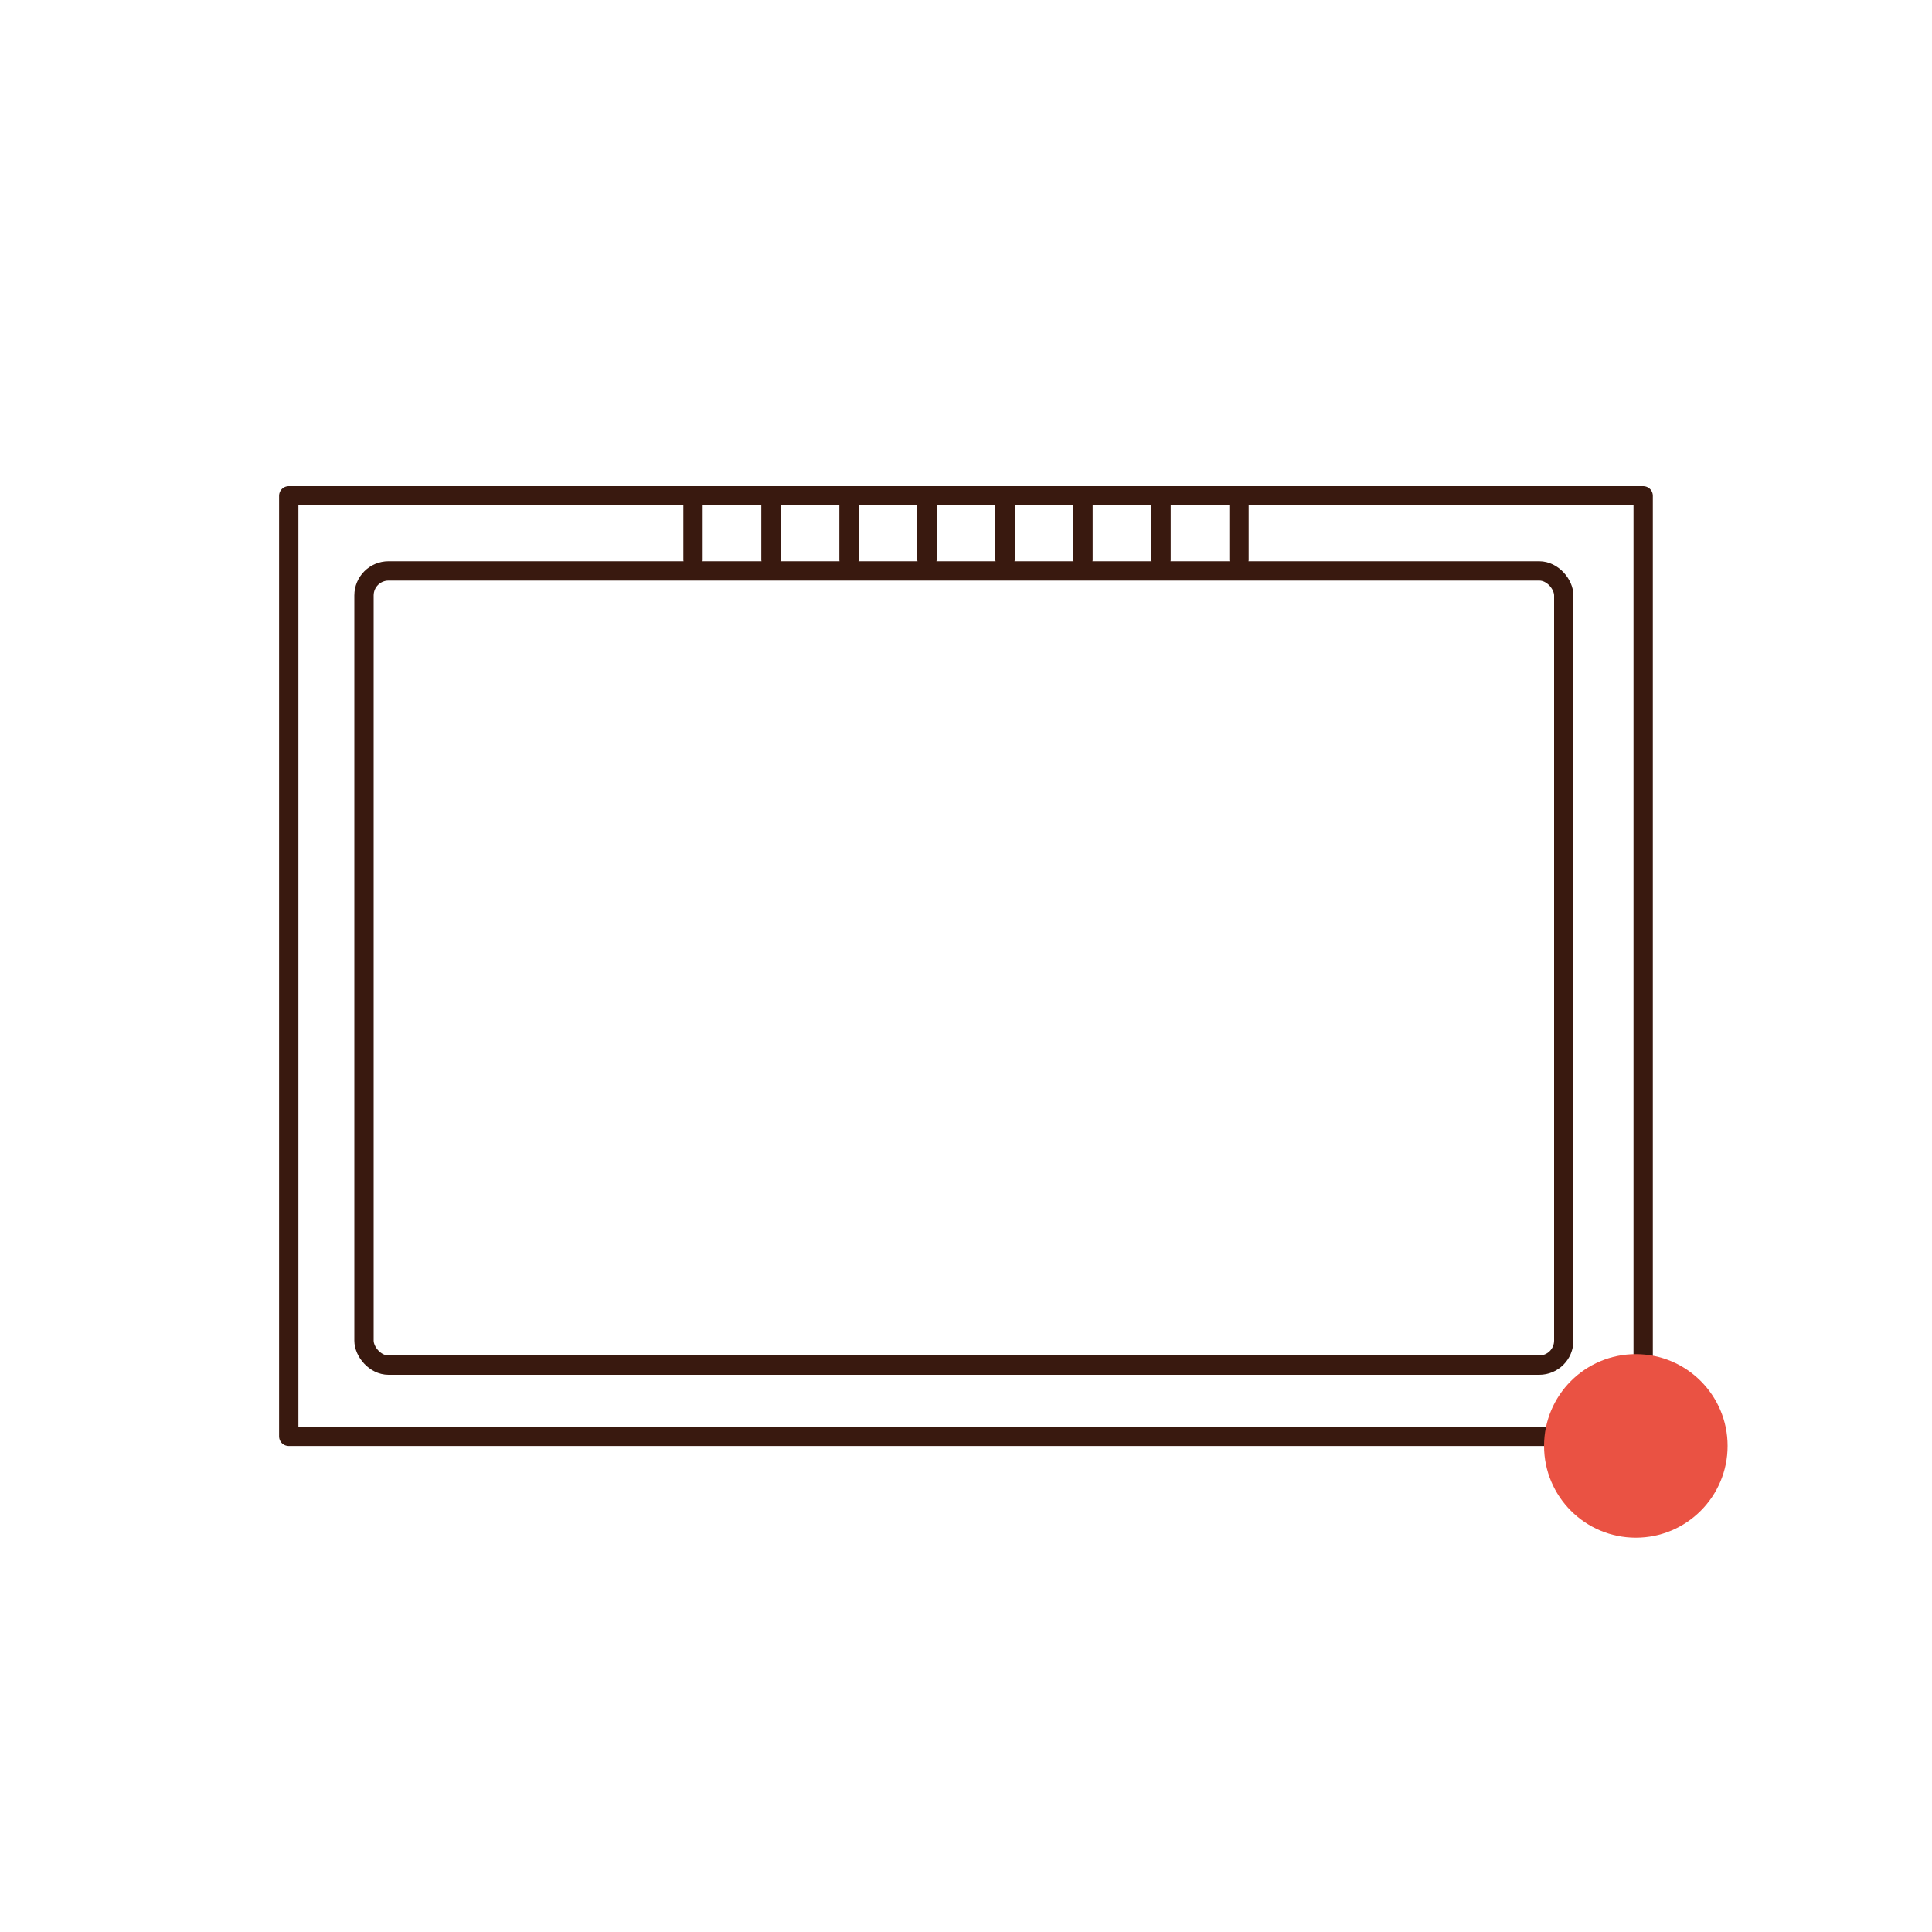 <svg id="Warstwa_1" data-name="Warstwa 1" xmlns="http://www.w3.org/2000/svg" viewBox="0 0 200 200"><defs><style>.cls-1{fill:none;stroke:#39190f;stroke-linecap:round;stroke-linejoin:round;stroke-width:2px;}.cls-2{fill:#ea5243;}</style></defs><rect class="cls-1" x="37.68" y="59.1" width="124.2" height="82.22" rx="2.54"/><rect class="cls-1" x="29.89" y="51.32" width="140.21" height="97.37"/><line class="cls-1" x1="71.74" y1="51.87" x2="71.74" y2="57.93"/><line class="cls-1" x1="79.81" y1="51.87" x2="79.81" y2="57.93"/><line class="cls-1" x1="87.89" y1="51.87" x2="87.89" y2="57.93"/><line class="cls-1" x1="95.96" y1="51.87" x2="95.96" y2="57.93"/><line class="cls-1" x1="104.04" y1="51.87" x2="104.04" y2="57.93"/><line class="cls-1" x1="112.11" y1="51.87" x2="112.11" y2="57.93"/><line class="cls-1" x1="120.19" y1="51.87" x2="120.19" y2="57.93"/><line class="cls-1" x1="128.26" y1="51.87" x2="128.26" y2="57.93"/><circle class="cls-2" cx="169.34" cy="149.68" r="9.5"/></svg>